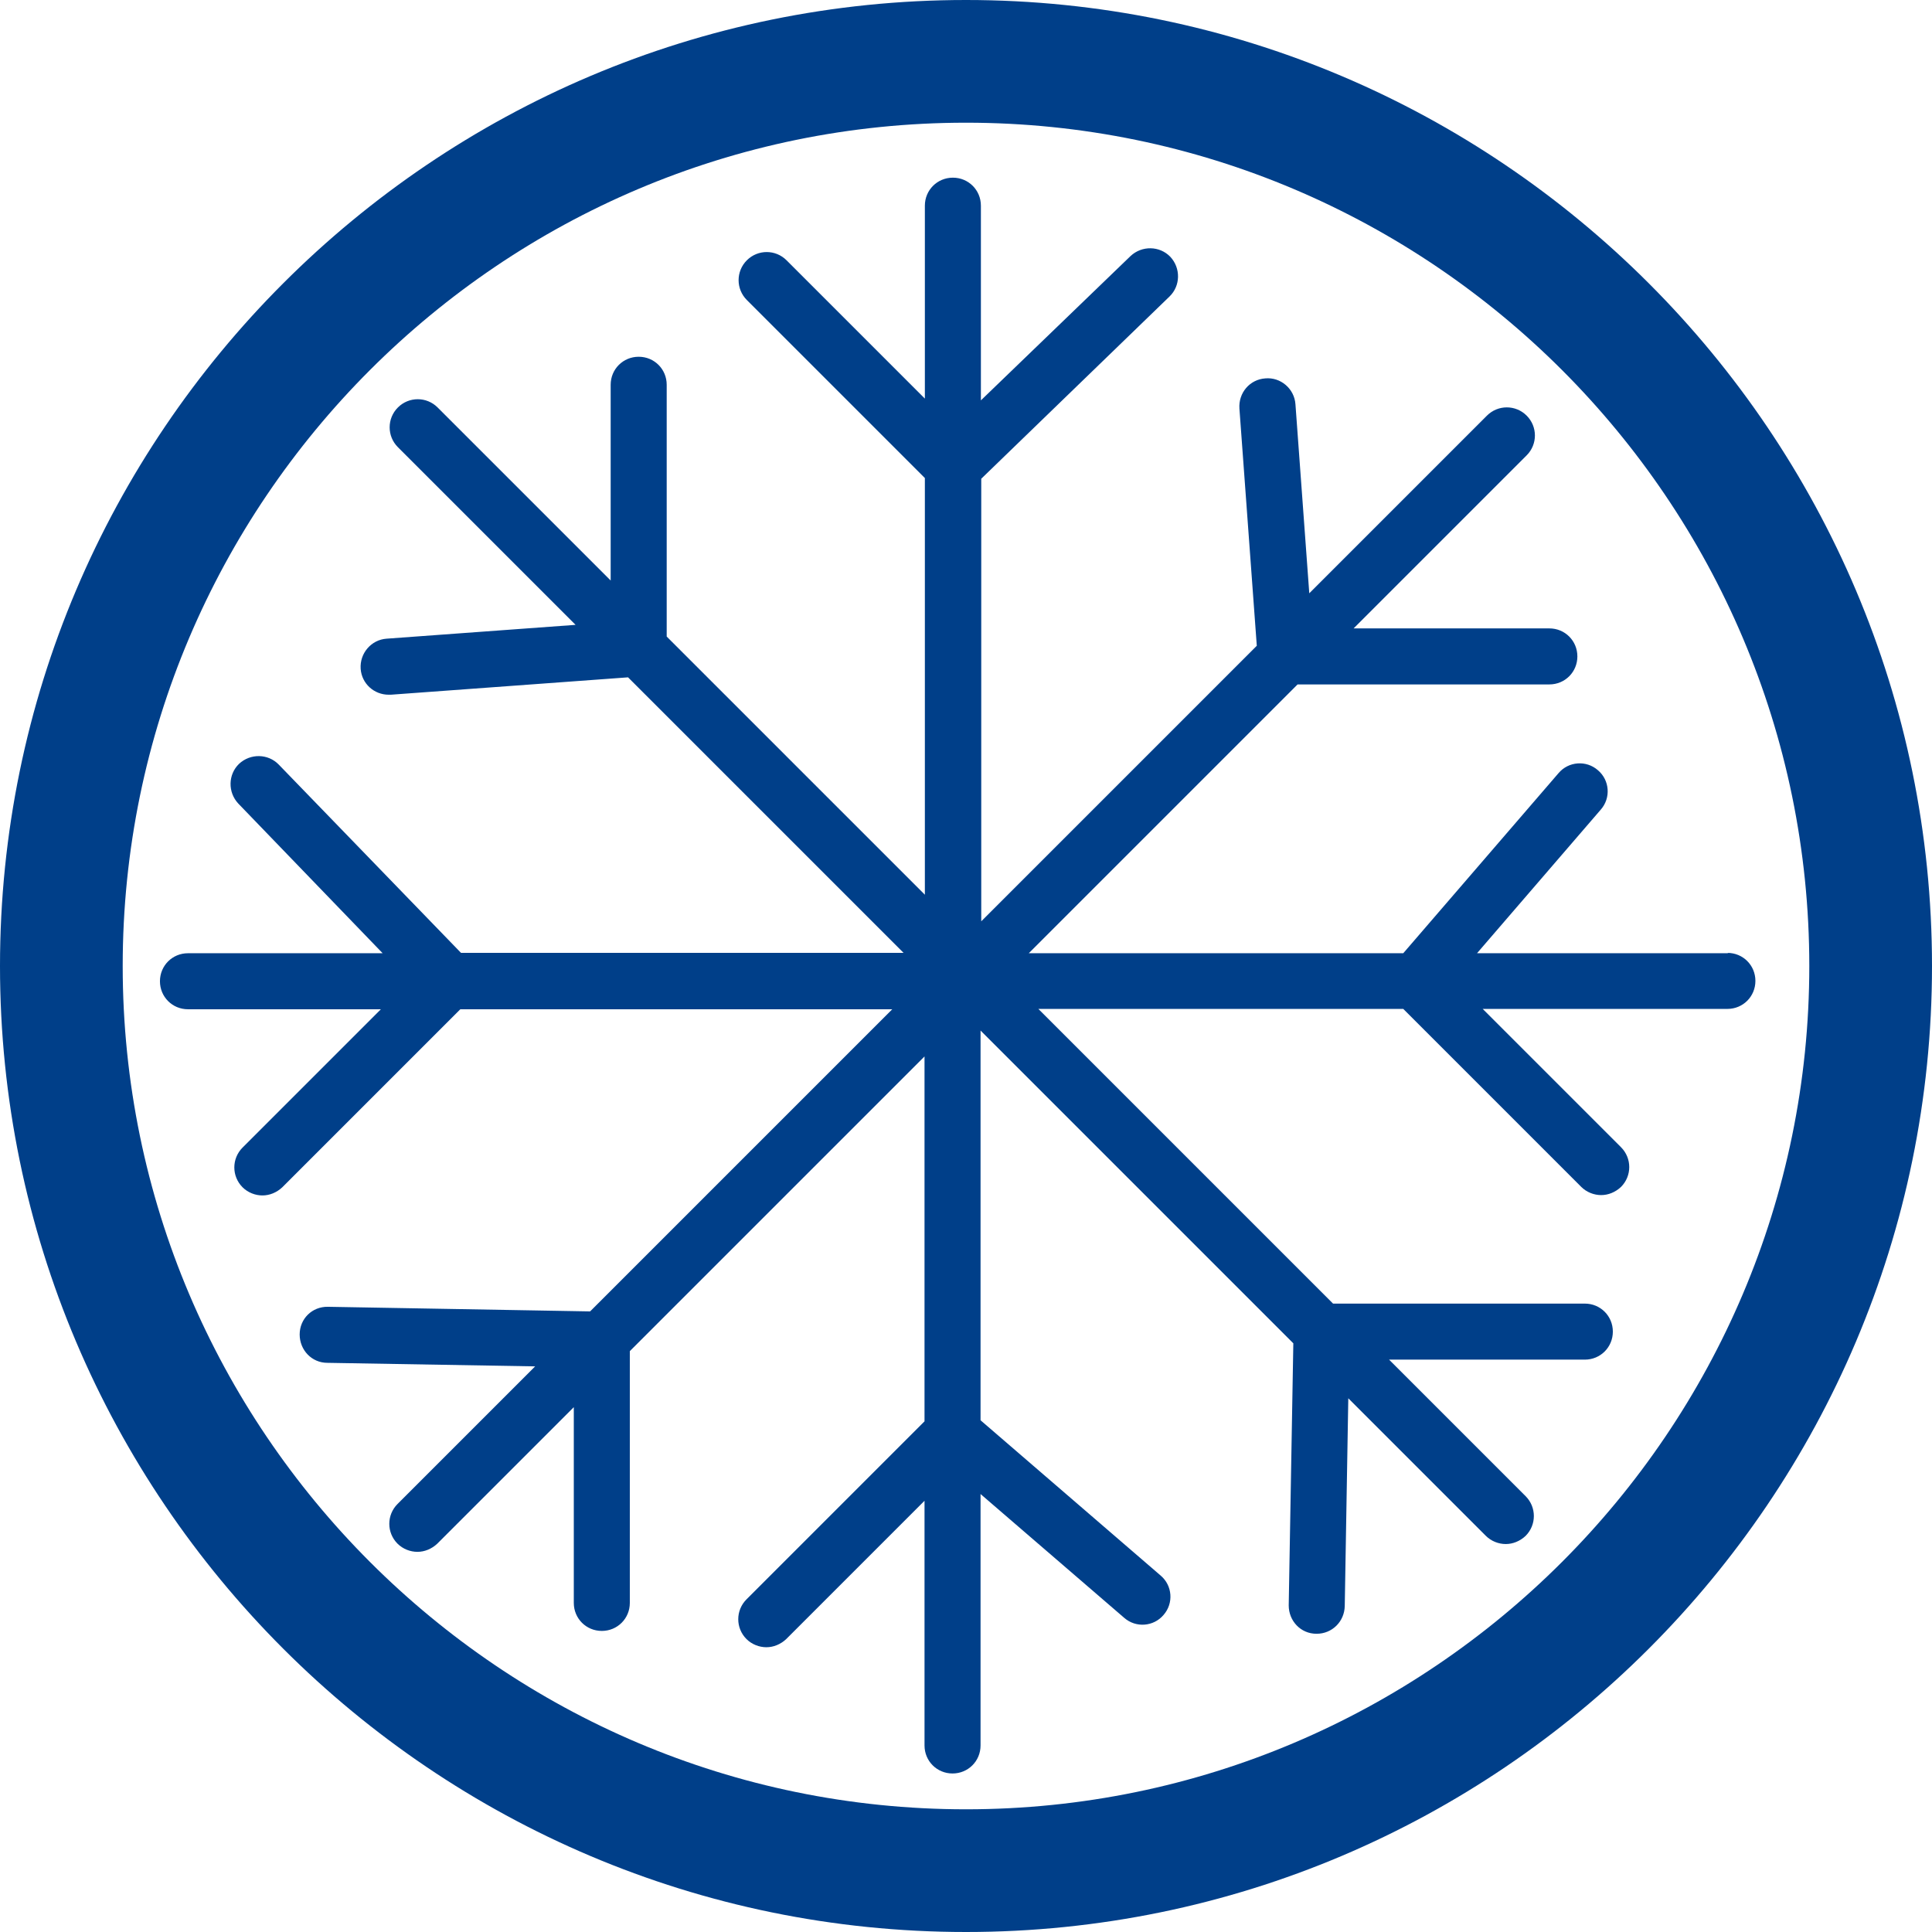<svg xmlns="http://www.w3.org/2000/svg" id="b" data-name="Ebene 2" viewBox="0 0 54.48 54.48"><defs><style>      .d {        fill: #003f89;        stroke-width: 0px;      }    </style></defs><g id="c" data-name="Seite_1"><g><path class="d" d="m27.24,0C12.22,0,0,12.22,0,27.24s12.22,27.24,27.24,27.24,27.24-12.22,27.24-27.24S42.26,0,27.24,0Zm0,51.02c-13.11,0-23.78-10.67-23.78-23.78S14.13,3.46,27.24,3.46s23.78,10.67,23.78,23.78-10.67,23.78-23.78,23.78Z"></path><path class="d" d="m48.74,26.88h-7.09l3.49-4.05c.29-.33.25-.83-.08-1.11-.33-.29-.83-.25-1.11.08l-4.38,5.08h-10.56l7.58-7.58h7.1c.44,0,.79-.35.79-.79s-.35-.79-.79-.79h-5.52s4.88-4.88,4.88-4.88c.31-.31.31-.81,0-1.12s-.81-.31-1.12,0l-5.01,5.01-.39-5.33c-.03-.44-.42-.77-.85-.73-.44.03-.76.41-.73.85l.49,6.69-7.77,7.77v-12.48l5.31-5.14c.31-.3.32-.8.02-1.12-.3-.31-.8-.32-1.12-.02l-4.22,4.07v-5.49c0-.44-.35-.79-.79-.79s-.79.35-.79.79v5.44l-3.9-3.9c-.31-.31-.81-.31-1.12,0s-.31.81,0,1.12l5.02,5.02v11.75l-7.28-7.28v-7.1c0-.44-.35-.79-.79-.79s-.79.35-.79.79v5.52s-4.88-4.88-4.88-4.88c-.31-.31-.81-.31-1.12,0s-.31.81,0,1.12l5.01,5.01-5.33.39c-.43.03-.76.41-.73.85.03.42.38.73.79.73.02,0,.04,0,.06,0l6.69-.49,7.77,7.77h-12.48l-5.14-5.31c-.3-.31-.8-.32-1.12-.02-.31.3-.32.8-.02,1.12l4.07,4.22h-5.49c-.44,0-.79.35-.79.79s.35.79.79.79h5.44l-3.9,3.9c-.31.31-.31.81,0,1.12.15.15.36.23.56.23s.4-.08.56-.23l5.02-5.02h12.18l-8.52,8.52-7.39-.13c-.45-.01-.8.34-.8.78,0,.44.34.8.78.8l5.86.1-3.88,3.88c-.31.31-.31.81,0,1.12.15.15.36.23.56.23s.4-.08.56-.23l3.85-3.85v5.52c0,.44.35.79.79.79s.79-.35.79-.79v-7.1s8.31-8.31,8.31-8.31v10.29l-5.02,5.02c-.31.31-.31.81,0,1.12.15.15.36.23.56.23s.4-.08.56-.23l3.9-3.9v6.9c0,.44.35.79.79.79s.79-.35.79-.79v-7.09l4.05,3.49c.33.29.83.25,1.11-.08.29-.33.25-.83-.08-1.11l-5.08-4.38v-10.99l8.82,8.82-.13,7.39c0,.44.34.8.78.8h.01c.43,0,.78-.34.79-.78l.1-5.86,3.88,3.88c.15.15.36.23.56.23s.4-.08.56-.23c.31-.31.31-.81,0-1.12l-3.85-3.85h5.52c.44,0,.79-.35.79-.79s-.35-.79-.79-.79h-7.1s-8.31-8.31-8.31-8.31h10.29l5.02,5.02c.15.15.36.23.56.23s.4-.08.56-.23c.31-.31.31-.81,0-1.12l-3.9-3.9h6.9c.44,0,.79-.35.79-.79s-.35-.79-.79-.79Z"></path></g></g></svg>